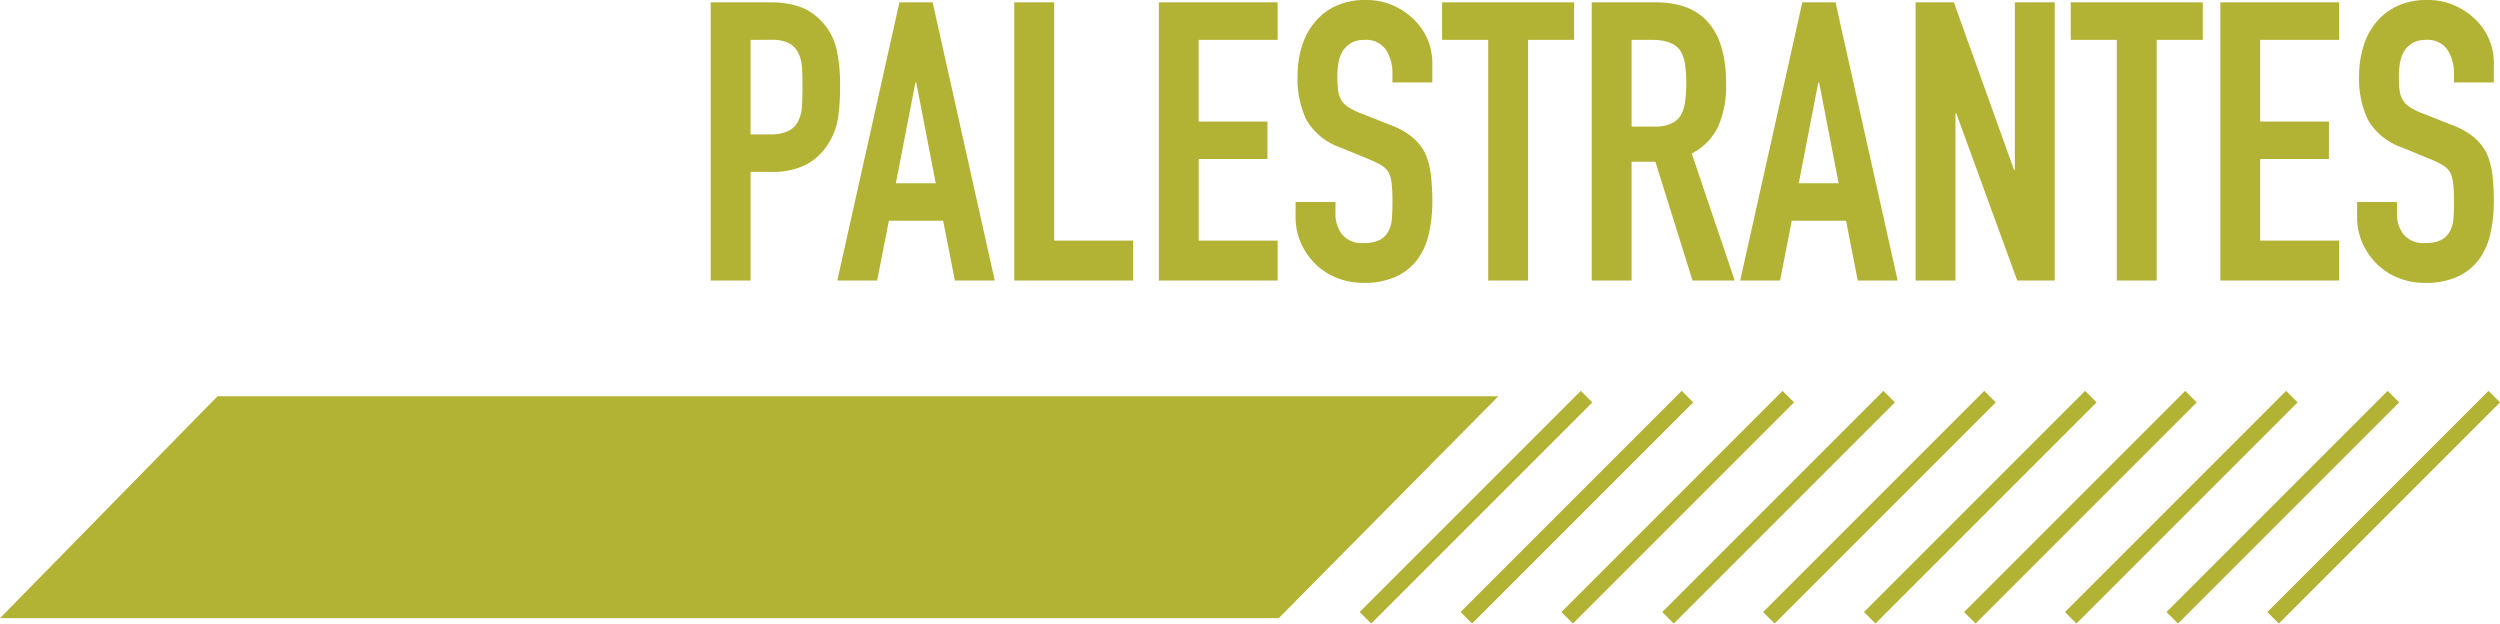<svg xmlns="http://www.w3.org/2000/svg" width="307.147" height="76.607" viewBox="0 0 307.147 76.607">
  <g id="Grupo_584" data-name="Grupo 584" transform="translate(-10.986 -2762.314)">
    <g id="Grupo_525" data-name="Grupo 525" transform="translate(317.426 2838.259) rotate(-180)">
      <line id="Linha_36" data-name="Linha 36" y1="27.17" x2="27.17" transform="translate(0 0.044)" fill="none" stroke="#b2b234" stroke-width="2"/>
      <line id="Linha_39" data-name="Linha 39" y1="27.17" x2="27.17" transform="translate(24.869 0.044)" fill="none" stroke="#b2b234" stroke-width="2"/>
      <line id="Linha_41" data-name="Linha 41" y1="27.17" x2="27.17" transform="translate(49.561 0.044)" fill="none" stroke="#b2b234" stroke-width="2"/>
      <line id="Linha_43" data-name="Linha 43" y1="27.17" x2="27.17" transform="translate(74.342 0.044)" fill="none" stroke="#b2b234" stroke-width="2"/>
      <line id="Linha_45" data-name="Linha 45" y1="27.17" x2="27.17" transform="translate(99.123 0.044)" fill="none" stroke="#b2b234" stroke-width="2"/>
      <line id="Linha_37" data-name="Linha 37" y1="27.17" x2="27.17" transform="translate(12.39 0.044)" fill="none" stroke="#b2b234" stroke-width="2"/>
      <line id="Linha_38" data-name="Linha 38" y1="27.17" x2="27.17" transform="translate(37.26 0.044)" fill="none" stroke="#b2b234" stroke-width="2"/>
      <line id="Linha_40" data-name="Linha 40" y1="27.17" x2="27.17" transform="translate(61.952 0.044)" fill="none" stroke="#b2b234" stroke-width="2"/>
      <line id="Linha_42" data-name="Linha 42" y1="27.17" x2="27.17" transform="translate(86.732 0.044)" fill="none" stroke="#b2b234" stroke-width="2"/>
      <line id="Linha_44" data-name="Linha 44" y1="27.17" x2="27.17" transform="translate(111.513 0.044)" fill="none" stroke="#b2b234" stroke-width="2"/>
      <path id="Caminho_742" data-name="Caminho 742" d="M26.982,0h157.1L157.363,27.259H0Z" transform="translate(122.355 0)" fill="#b2b234"/>
    </g>
    <path id="Caminho_825" data-name="Caminho 825" d="M2.3,0V-34.176H9.648a10.917,10.917,0,0,1,3.552.528,6.815,6.815,0,0,1,2.784,1.872,7.321,7.321,0,0,1,1.728,3.144,19.662,19.662,0,0,1,.48,4.872,24.167,24.167,0,0,1-.264,3.888A8.129,8.129,0,0,1,16.8-16.9a7.146,7.146,0,0,1-2.688,2.616,9.046,9.046,0,0,1-4.416.936H7.2V0ZM7.2-29.568v11.616H9.552a5,5,0,0,0,2.3-.432,2.719,2.719,0,0,0,1.2-1.2,4.387,4.387,0,0,0,.456-1.776q.072-1.056.072-2.352,0-1.2-.048-2.28a4.933,4.933,0,0,0-.432-1.9,2.726,2.726,0,0,0-1.152-1.248,4.573,4.573,0,0,0-2.208-.432ZM29.952-11.952l-2.4-12.384h-.1l-2.4,12.384ZM17.856,0l7.632-34.176h4.08L37.2,0H32.3l-1.44-7.344H24.192L22.752,0ZM39.6,0V-34.176h4.9V-4.9h9.7V0ZM57.36,0V-34.176H71.952v4.608h-9.7v10.032H70.7v4.608H62.256V-4.9h9.7V0Zm33.6-24.336h-4.9v-1.1a5.228,5.228,0,0,0-.792-2.9,2.929,2.929,0,0,0-2.664-1.224,3.08,3.08,0,0,0-1.632.384,3.219,3.219,0,0,0-1.008.96,4.06,4.06,0,0,0-.528,1.416,9.245,9.245,0,0,0-.144,1.656,16.23,16.23,0,0,0,.072,1.68,3.189,3.189,0,0,0,.36,1.2,2.669,2.669,0,0,0,.84.912,7.717,7.717,0,0,0,1.512.768L85.824-19.1a9.283,9.283,0,0,1,2.64,1.464A6.329,6.329,0,0,1,90.048-15.7a9.087,9.087,0,0,1,.72,2.616,25.889,25.889,0,0,1,.192,3.336,17.59,17.59,0,0,1-.432,4.008,8.443,8.443,0,0,1-1.392,3.144A6.91,6.91,0,0,1,86.5-.48a9.312,9.312,0,0,1-3.984.768A8.715,8.715,0,0,1,79.2-.336a7.878,7.878,0,0,1-2.64-1.728,8.409,8.409,0,0,1-1.752-2.568,7.8,7.8,0,0,1-.648-3.192V-9.648h4.9v1.536a4,4,0,0,0,.792,2.424,3.085,3.085,0,0,0,2.664,1.08,4.3,4.3,0,0,0,1.944-.36A2.584,2.584,0,0,0,85.536-6a3.79,3.79,0,0,0,.456-1.608q.072-.936.072-2.088a20.689,20.689,0,0,0-.1-2.208,3.8,3.8,0,0,0-.384-1.392,2.7,2.7,0,0,0-.888-.864,11.379,11.379,0,0,0-1.464-.72l-3.5-1.44a7.761,7.761,0,0,1-4.248-3.432A11.806,11.806,0,0,1,74.4-25.1a12.416,12.416,0,0,1,.528-3.648,8.3,8.3,0,0,1,1.584-2.976A7.26,7.26,0,0,1,79.08-33.72a8.571,8.571,0,0,1,3.72-.744,8.123,8.123,0,0,1,3.336.672,8.593,8.593,0,0,1,2.616,1.776,7.416,7.416,0,0,1,2.208,5.28ZM97.824,0V-29.568H92.16v-4.608h16.224v4.608H102.72V0ZM115.44-29.568v10.656h2.784a4.926,4.926,0,0,0,2.064-.36,2.805,2.805,0,0,0,1.2-1.032,4.692,4.692,0,0,0,.528-1.656,15.923,15.923,0,0,0,.144-2.28,15.923,15.923,0,0,0-.144-2.28,4.563,4.563,0,0,0-.576-1.7q-.912-1.344-3.456-1.344ZM110.544,0V-34.176h7.872q8.64,0,8.64,10.032a12.643,12.643,0,0,1-.936,5.136,7.258,7.258,0,0,1-3.288,3.408L128.112,0h-5.184l-4.56-14.592H115.44V0ZM140.88-11.952l-2.4-12.384h-.1l-2.4,12.384ZM128.784,0l7.632-34.176h4.08L148.128,0h-4.9l-1.44-7.344H135.12L133.68,0Zm21.552,0V-34.176h4.7l7.392,20.592h.1V-34.176h4.9V0h-4.608l-7.488-20.544h-.1V0Zm24.72,0V-29.568h-5.664v-4.608h16.224v4.608h-5.664V0Zm12.72,0V-34.176h14.592v4.608h-9.7v10.032h8.448v4.608h-8.448V-4.9h9.7V0Zm33.6-24.336h-4.9v-1.1a5.228,5.228,0,0,0-.792-2.9,2.929,2.929,0,0,0-2.664-1.224,3.08,3.08,0,0,0-1.632.384,3.219,3.219,0,0,0-1.008.96,4.06,4.06,0,0,0-.528,1.416,9.245,9.245,0,0,0-.144,1.656,16.228,16.228,0,0,0,.072,1.68,3.189,3.189,0,0,0,.36,1.2,2.669,2.669,0,0,0,.84.912,7.717,7.717,0,0,0,1.512.768L216.24-19.1a9.283,9.283,0,0,1,2.64,1.464,6.329,6.329,0,0,1,1.584,1.944,9.087,9.087,0,0,1,.72,2.616,25.886,25.886,0,0,1,.192,3.336,17.591,17.591,0,0,1-.432,4.008,8.443,8.443,0,0,1-1.392,3.144,6.91,6.91,0,0,1-2.64,2.112,9.312,9.312,0,0,1-3.984.768,8.715,8.715,0,0,1-3.312-.624,7.877,7.877,0,0,1-2.64-1.728,8.409,8.409,0,0,1-1.752-2.568,7.8,7.8,0,0,1-.648-3.192V-9.648h4.9v1.536a4,4,0,0,0,.792,2.424,3.085,3.085,0,0,0,2.664,1.08,4.3,4.3,0,0,0,1.944-.36A2.584,2.584,0,0,0,215.952-6a3.79,3.79,0,0,0,.456-1.608q.072-.936.072-2.088a20.691,20.691,0,0,0-.1-2.208A3.8,3.8,0,0,0,216-13.3a2.7,2.7,0,0,0-.888-.864,11.379,11.379,0,0,0-1.464-.72l-3.5-1.44a7.761,7.761,0,0,1-4.248-3.432,11.806,11.806,0,0,1-1.08-5.352,12.416,12.416,0,0,1,.528-3.648,8.3,8.3,0,0,1,1.584-2.976A7.26,7.26,0,0,1,209.5-33.72a8.571,8.571,0,0,1,3.72-.744,8.123,8.123,0,0,1,3.336.672,8.594,8.594,0,0,1,2.616,1.776,7.416,7.416,0,0,1,2.208,5.28Z" transform="translate(96 2796.778)" fill="#b2b234"/>
  </g>
</svg>
